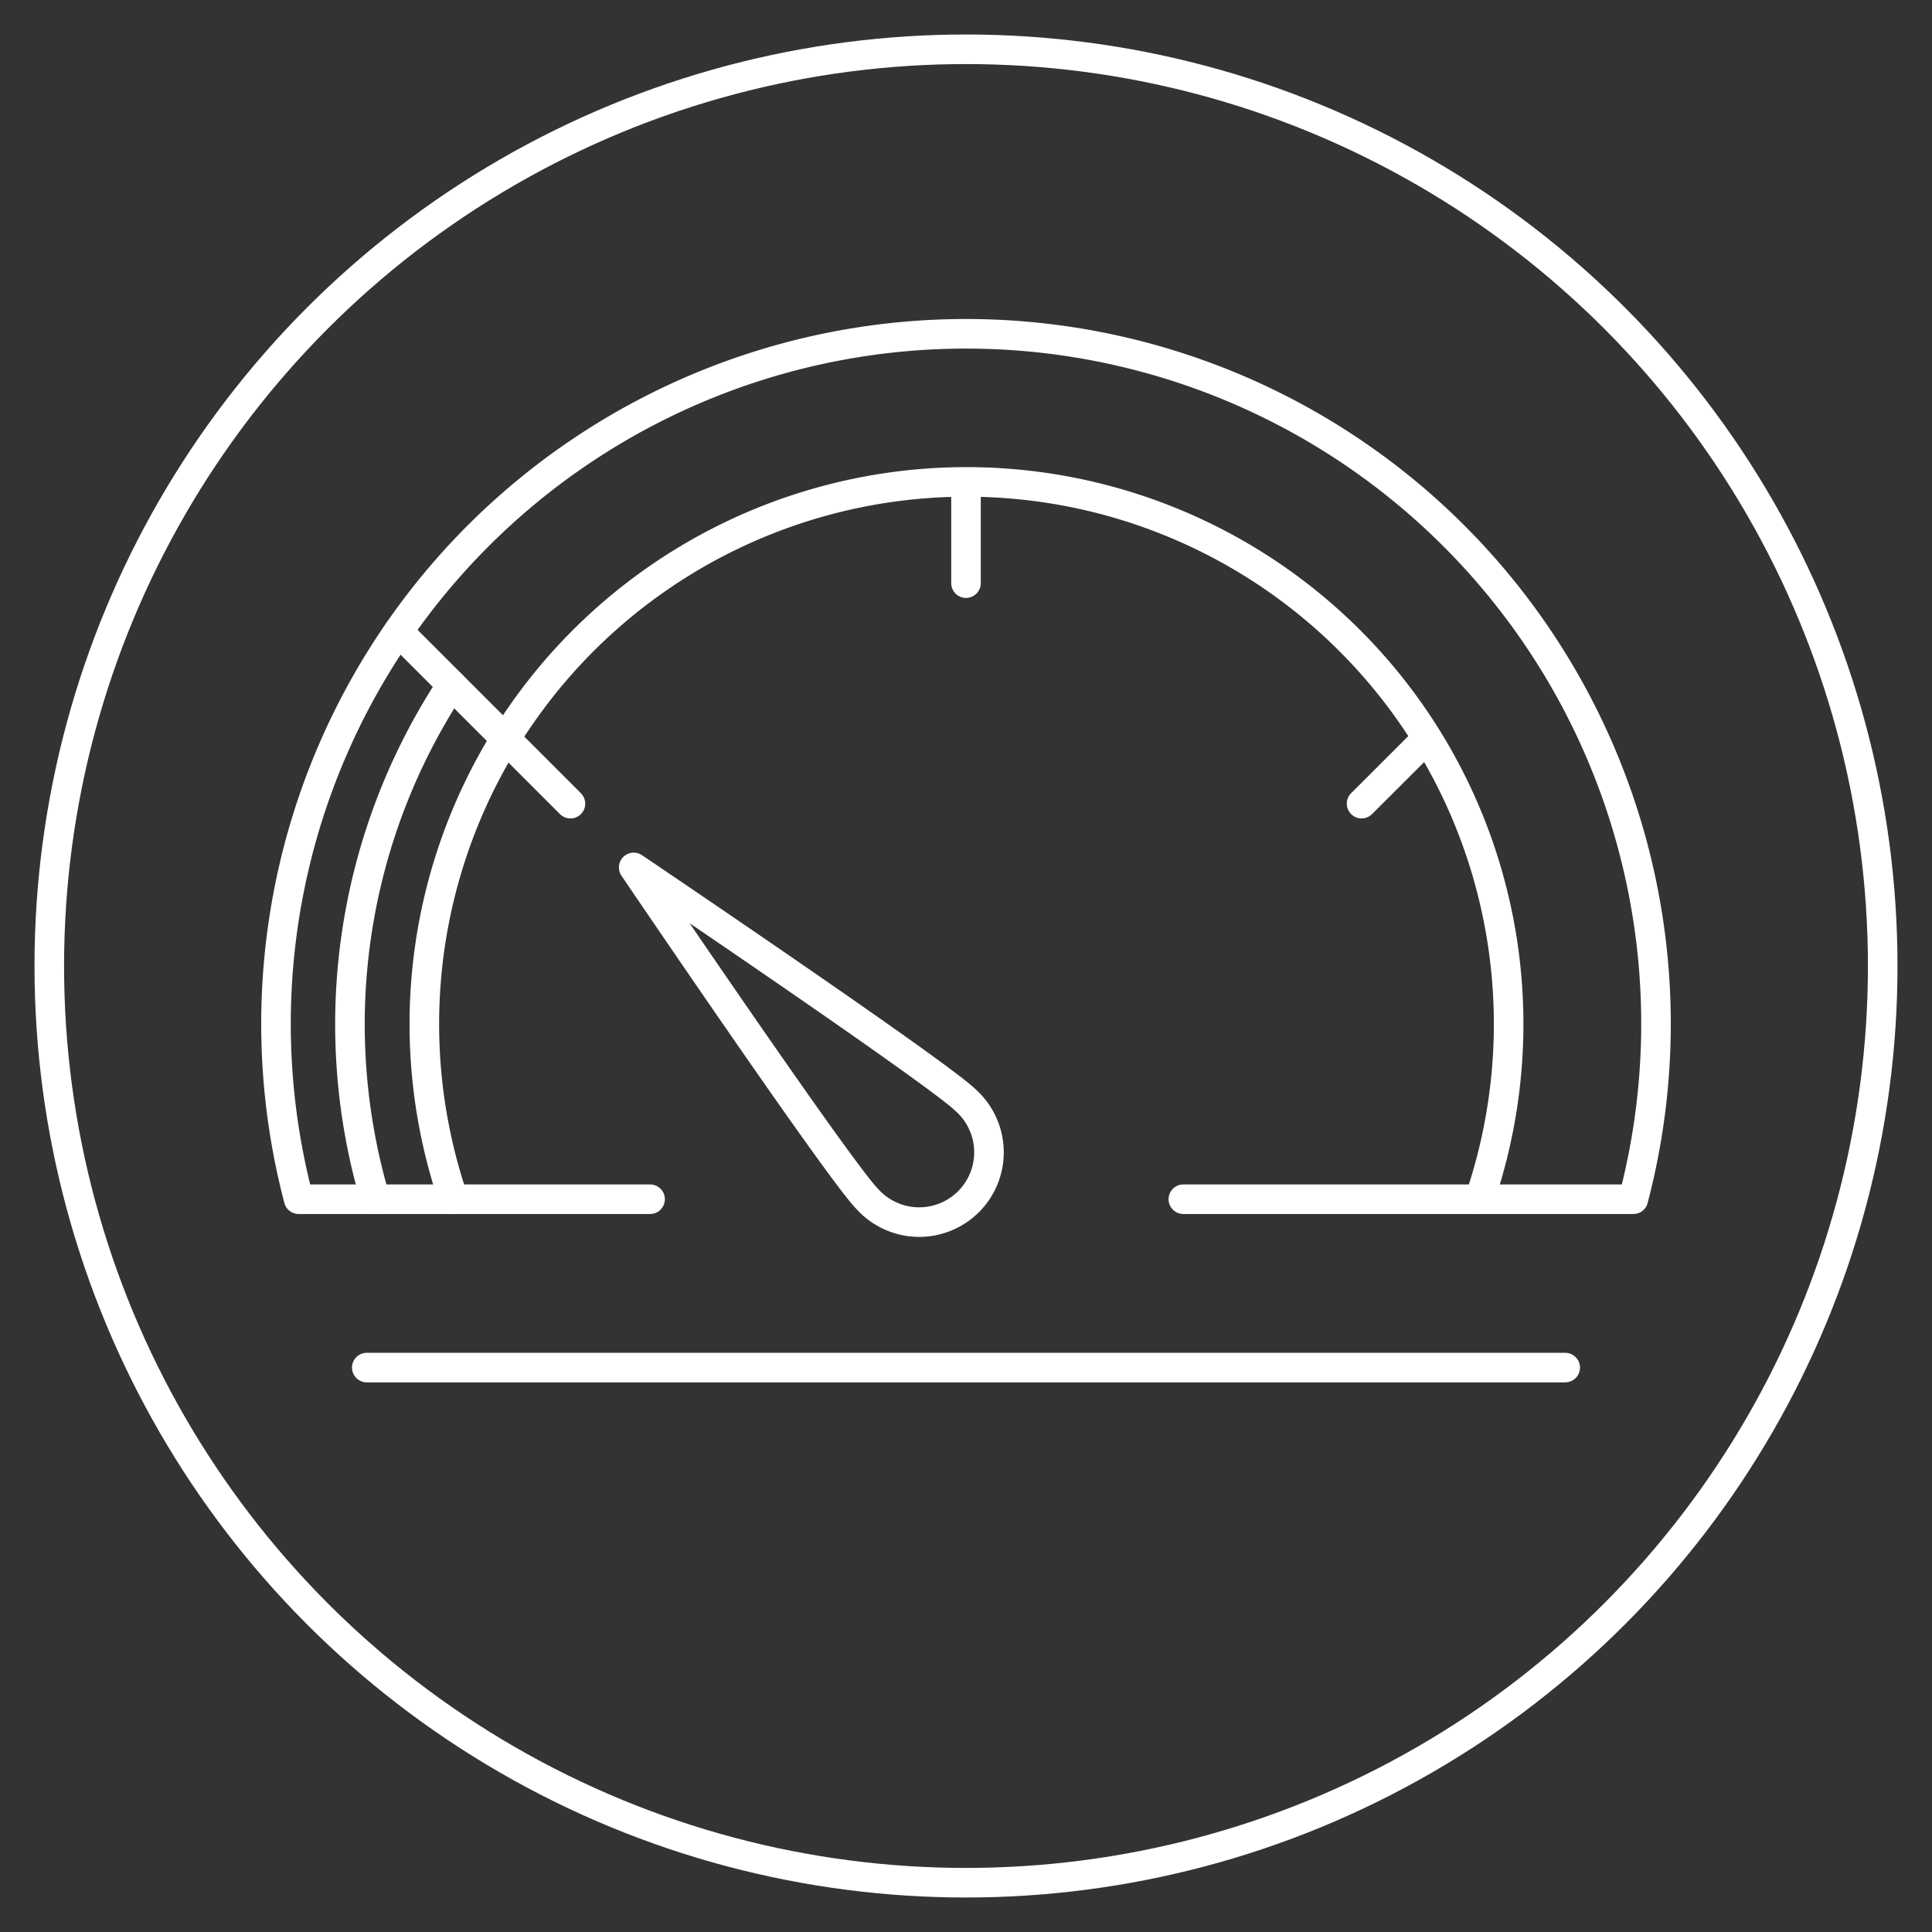 <svg xmlns="http://www.w3.org/2000/svg" width="196" height="196" viewBox="0 0 196 196"><rect x="0" y="0" width="196" height="196" fill="#333333" stroke="none"/><defs><style>.cls-1{fill:none;stroke:#fff;stroke-linecap:round;stroke-linejoin:round;stroke-width:3px;}</style></defs><g id="credit-score-icons"><path class="cls-1" d="M45.82,69.49a62.59,62.59,0,0,0-7.75,52.17"/><circle class="cls-1" cx="98" cy="98" r="93"/><path class="cls-1" d="M46,121.66a55,55,0,1,1,104.1,0H165.7a70,70,0,1,0-135.4,0Z"/><path class="cls-1" d="M98,111.65a7.08,7.08,0,1,1-10,10C85.23,118.9,64.29,88,64.29,88S95.24,108.89,98,111.65Z"/><line class="cls-1" x1="45.95" y1="121.66" x2="65.95" y2="121.66"/><line class="cls-1" x1="150.05" y1="121.66" x2="120.05" y2="121.66"/><line class="cls-1" x1="40.42" y1="64.08" x2="57.87" y2="81.53"/><line class="cls-1" x1="98" y1="48.94" x2="98" y2="59.16"/><line class="cls-1" x1="144.75" y1="74.92" x2="138.13" y2="81.53"/><line class="cls-1" x1="37.21" y1="138.74" x2="158.79" y2="138.74"/></g></svg>